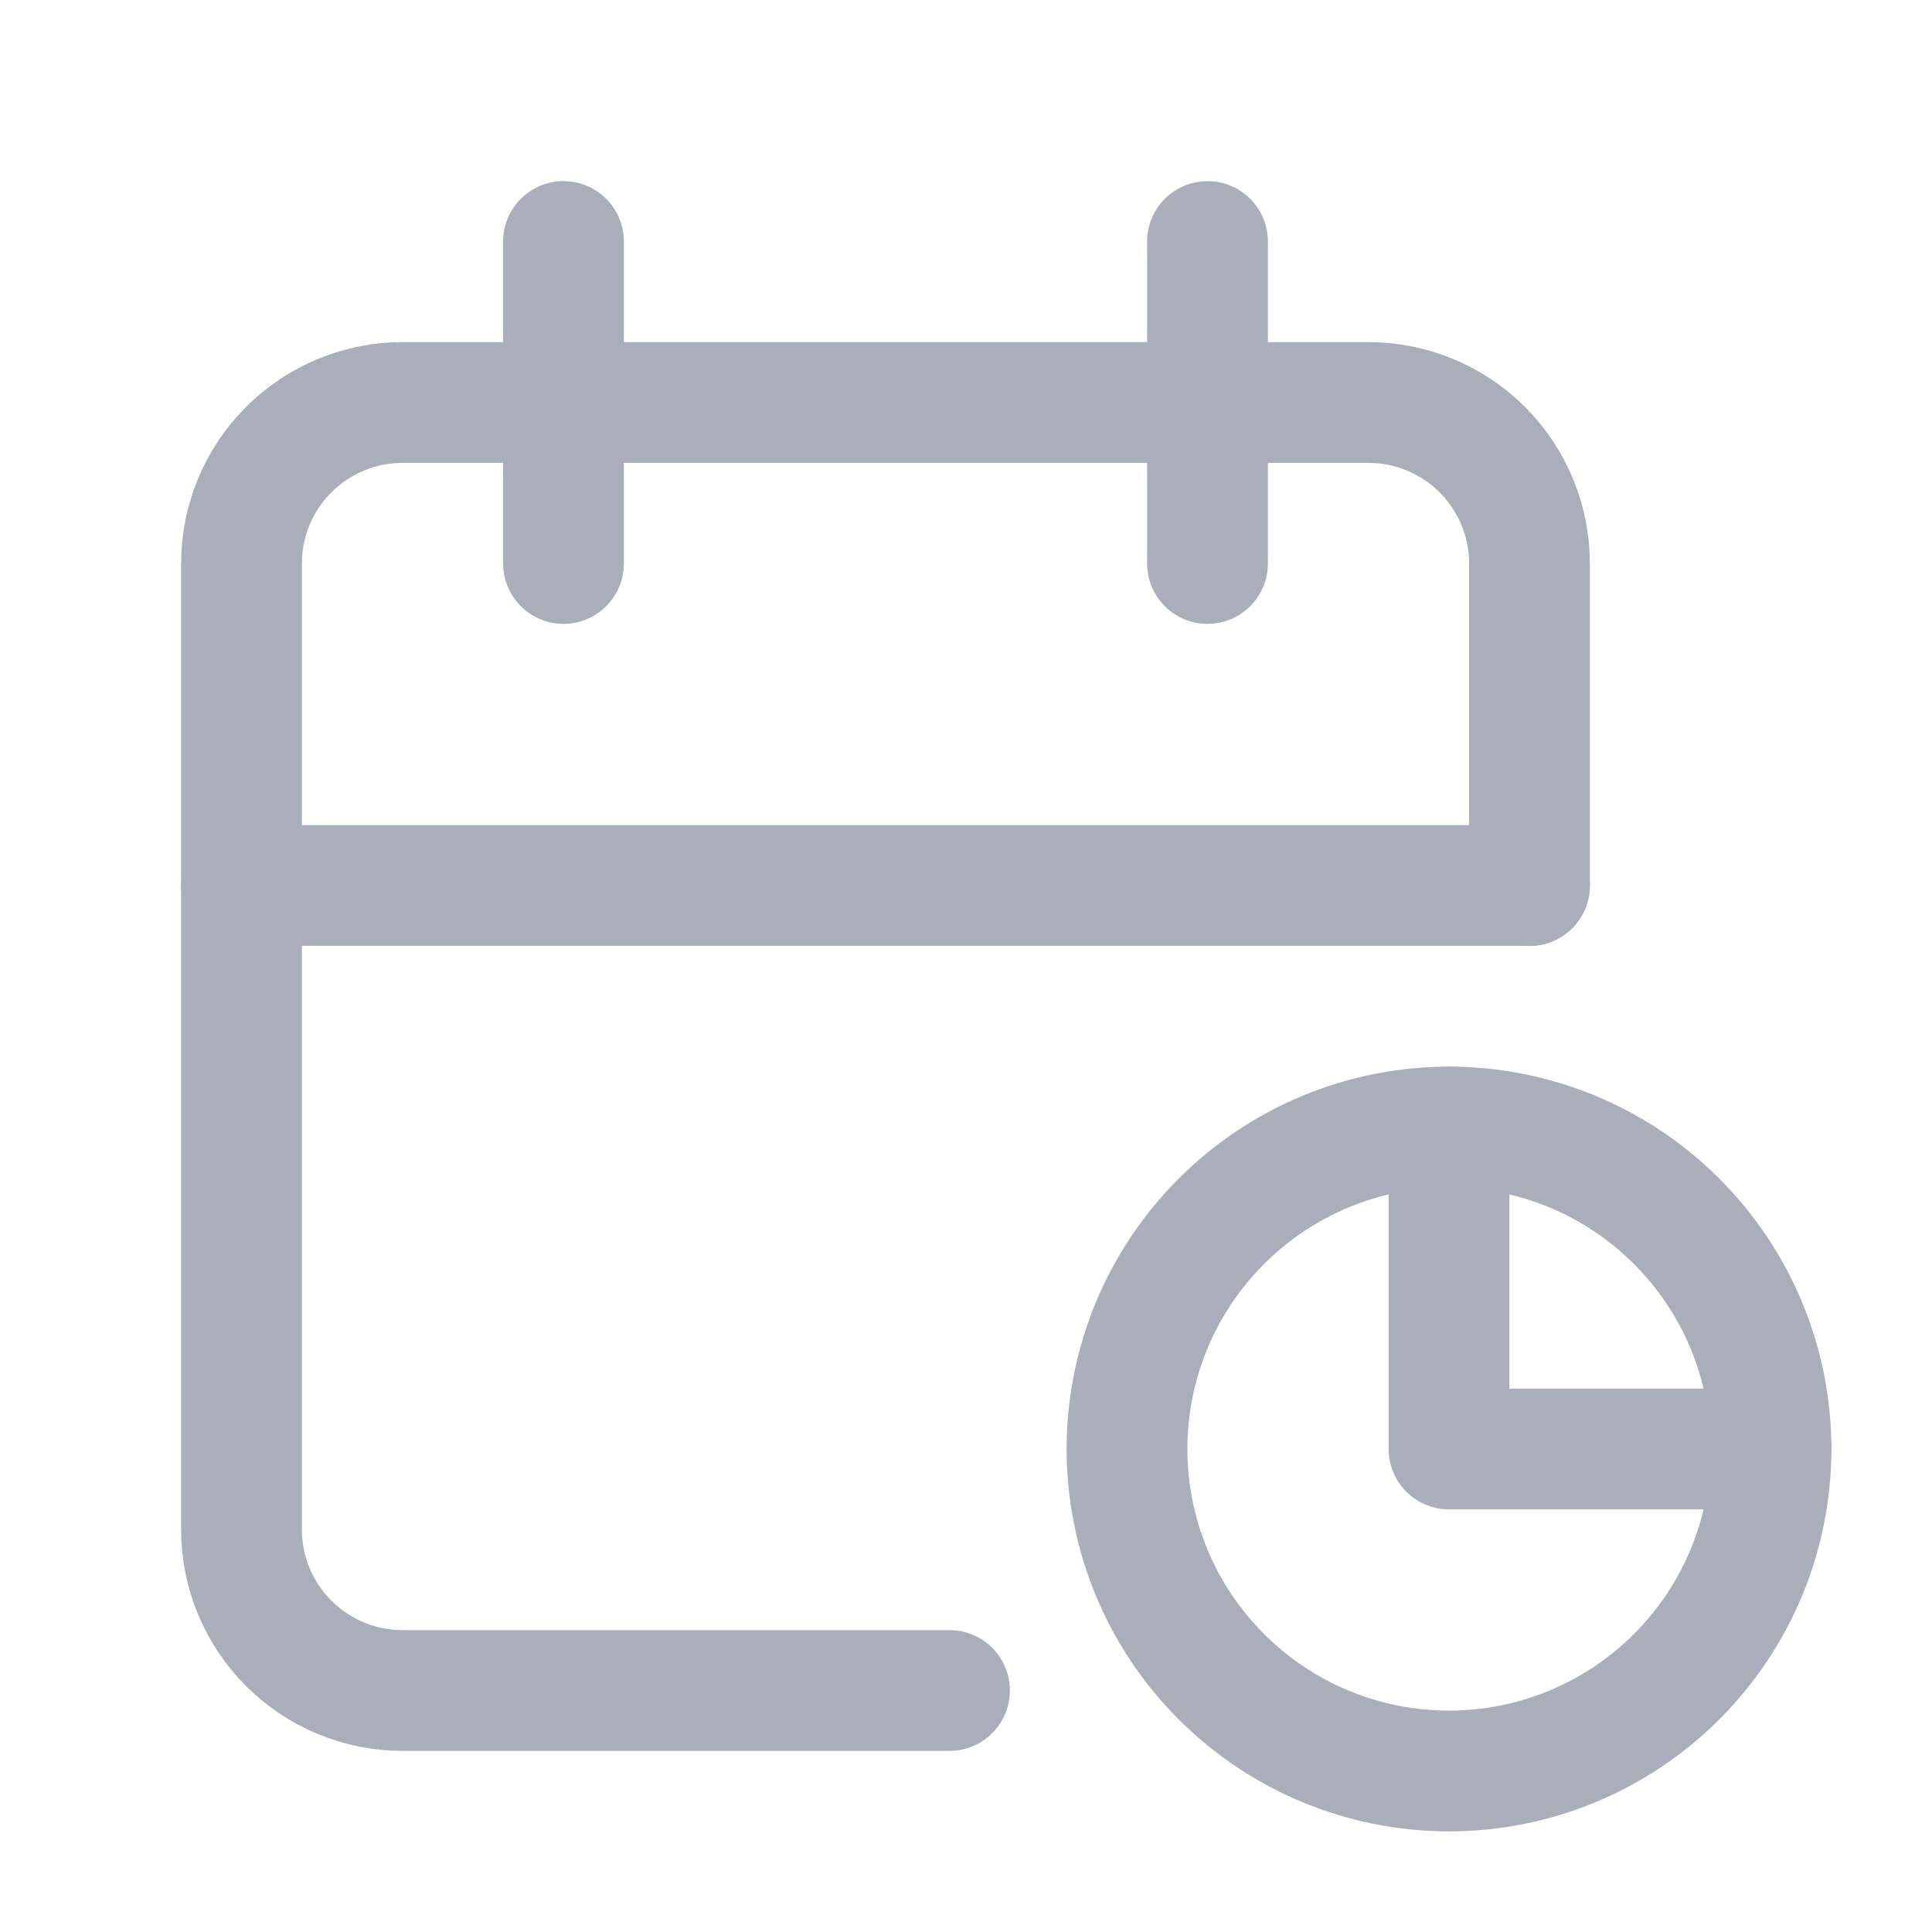 <svg width="24" height="24" viewBox="0 0 24 24" fill="none" xmlns="http://www.w3.org/2000/svg">
<path d="M11.795 21H5C4.47 21 3.961 20.789 3.586 20.414C3.211 20.039 3 19.53 3 19V7C3 6.47 3.211 5.961 3.586 5.586C3.961 5.211 4.47 5 5 5H17C17.53 5 18.039 5.211 18.414 5.586C18.789 5.961 19 6.47 19 7V11" stroke="#AAAEBB" stroke-width="1.5" stroke-linecap="round" stroke-linejoin="round"/>
<path d="M18 14V18H22" stroke="#AAAEBB" stroke-width="1.5" stroke-linecap="round" stroke-linejoin="round"/>
<path d="M14 18C14 19.061 14.421 20.078 15.172 20.828C15.922 21.579 16.939 22 18 22C19.061 22 20.078 21.579 20.828 20.828C21.579 20.078 22 19.061 22 18C22 16.939 21.579 15.922 20.828 15.172C20.078 14.421 19.061 14 18 14C16.939 14 15.922 14.421 15.172 15.172C14.421 15.922 14 16.939 14 18Z" stroke="#AAAEBB" stroke-width="1.5" stroke-linecap="round" stroke-linejoin="round"/>
<path d="M15 3V7" stroke="#AAAEBB" stroke-width="1.5" stroke-linecap="round" stroke-linejoin="round"/>
<path d="M7 3V7" stroke="#AAAEBB" stroke-width="1.5" stroke-linecap="round" stroke-linejoin="round"/>
<path d="M3 11H19" stroke="#AAAEBB" stroke-width="1.5" stroke-linecap="round" stroke-linejoin="round"/>
</svg>
